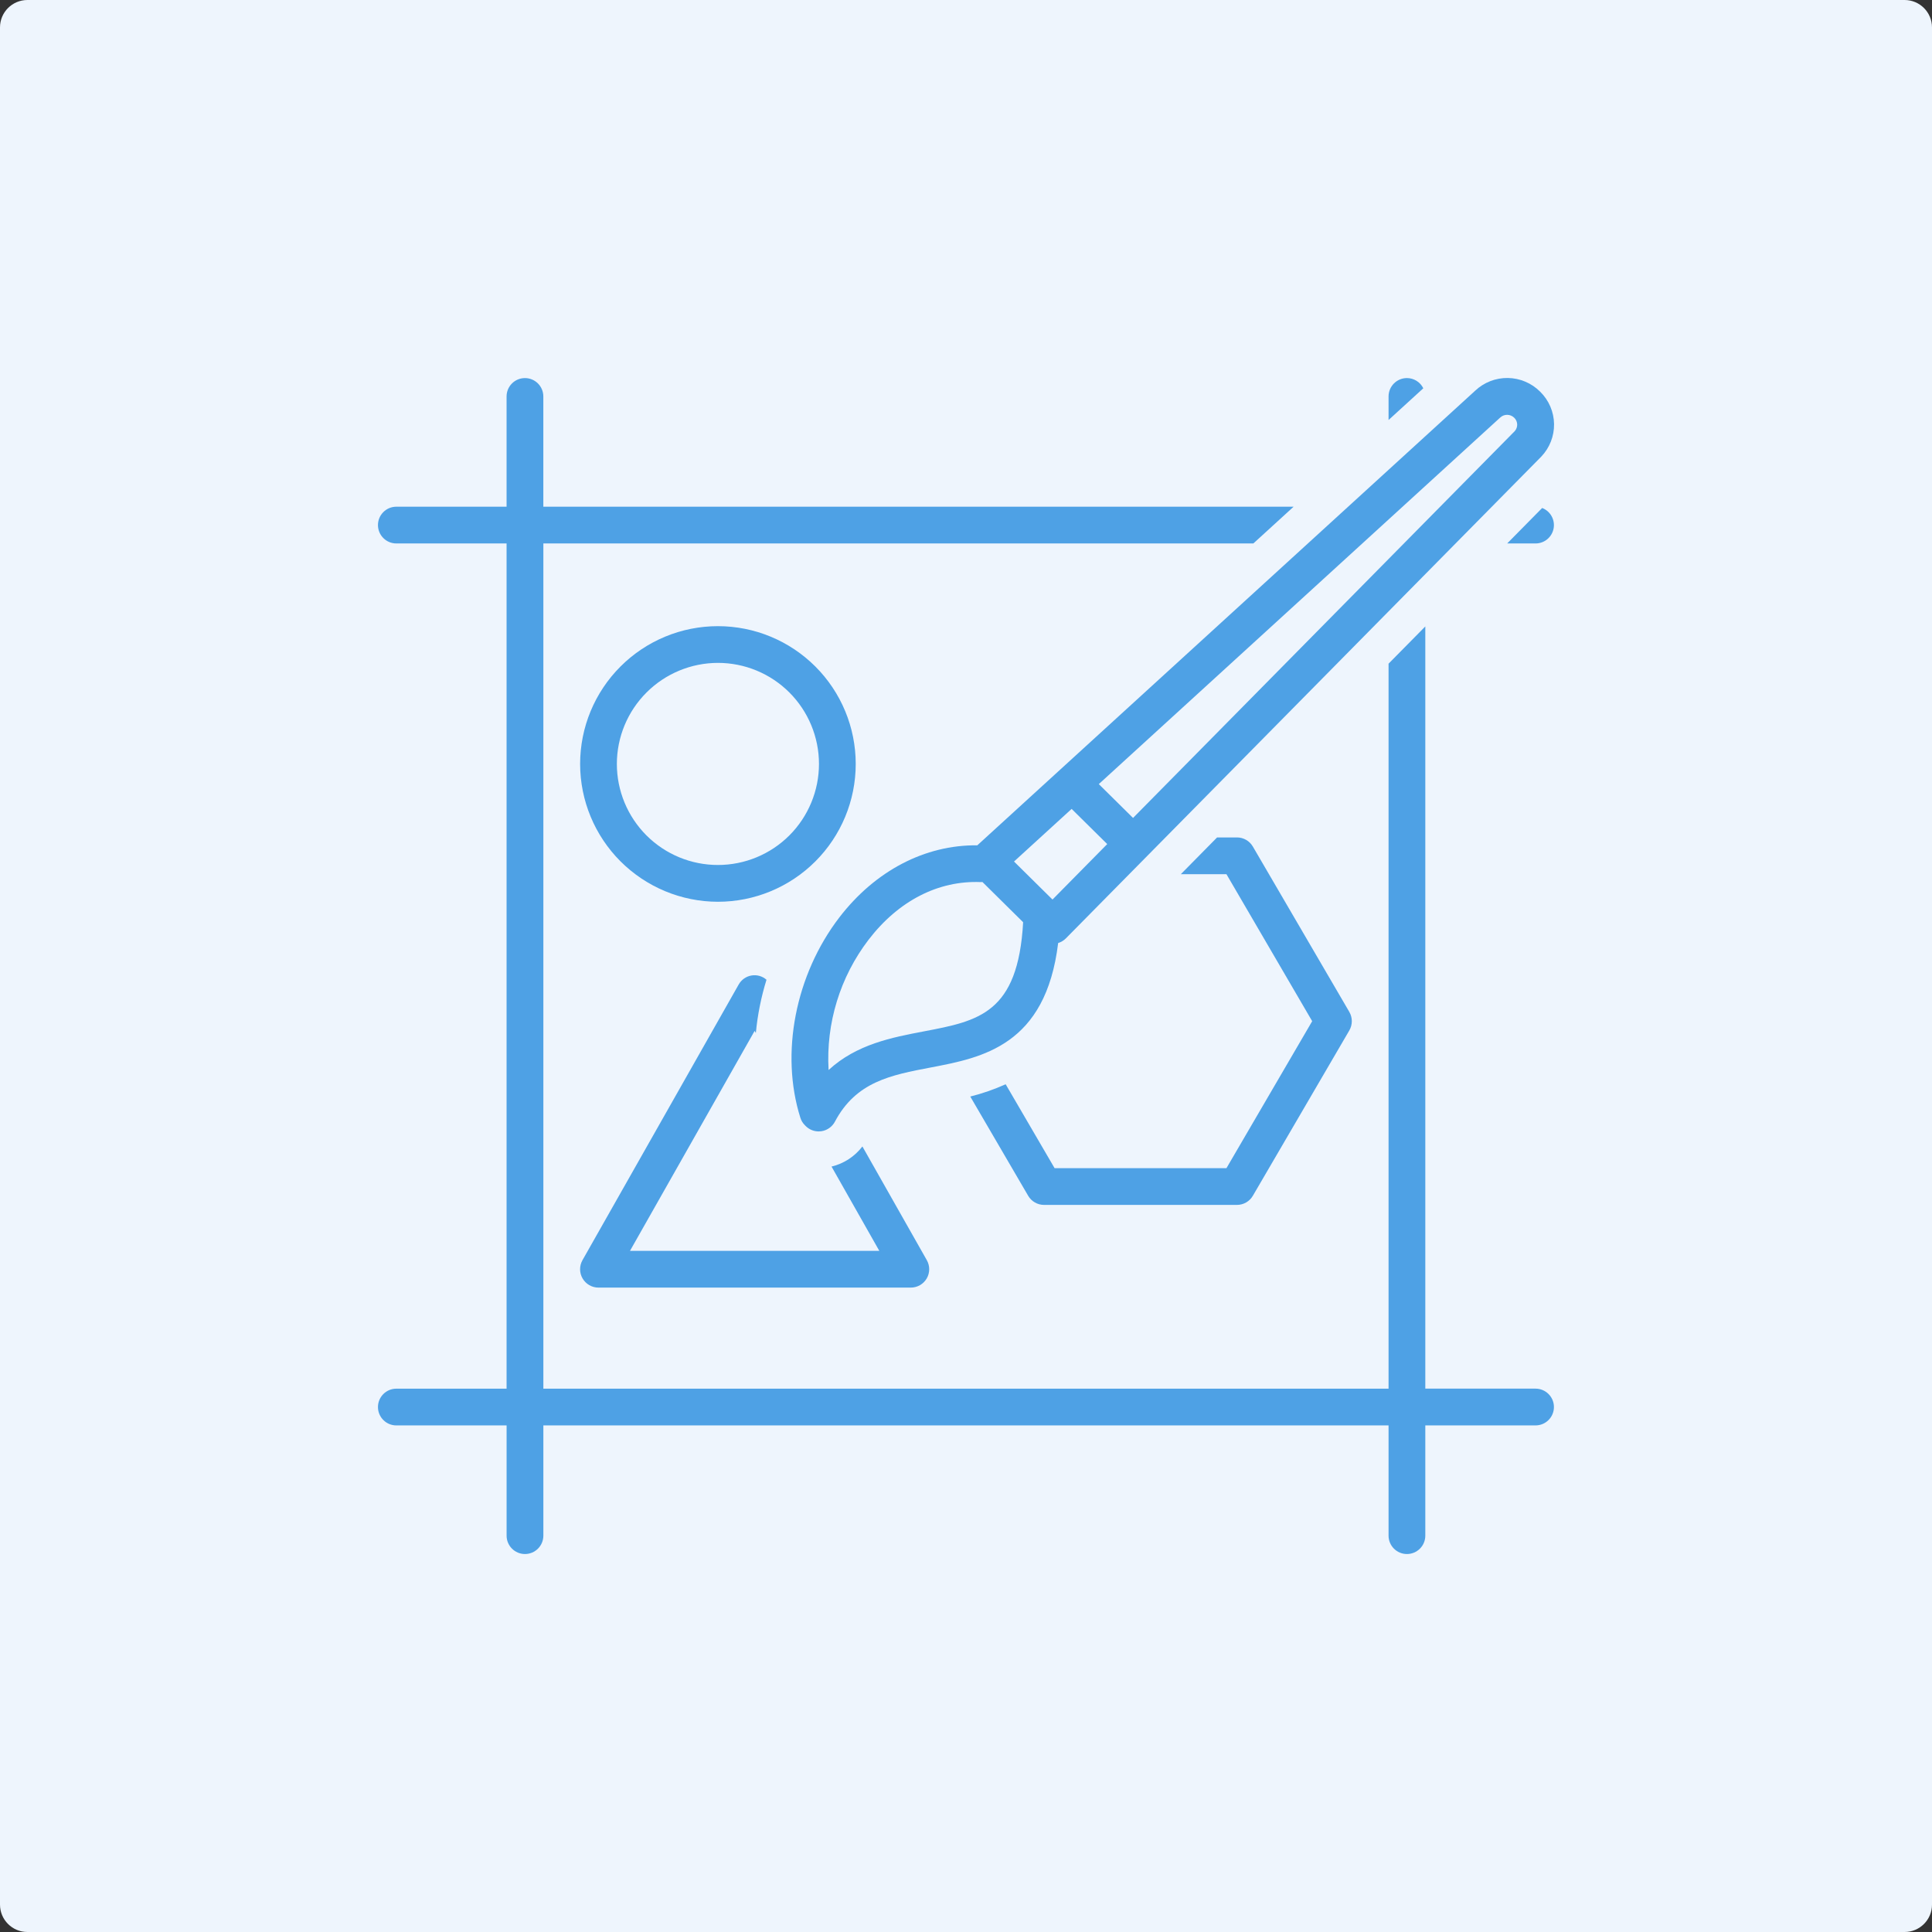 <?xml version="1.0" encoding="utf-8"?>
<!-- Generator: Adobe Illustrator 16.0.0, SVG Export Plug-In . SVG Version: 6.00 Build 0)  -->
<!DOCTYPE svg PUBLIC "-//W3C//DTD SVG 1.1//EN" "http://www.w3.org/Graphics/SVG/1.1/DTD/svg11.dtd">
<svg version="1.1" id="Calque_1" xmlns="http://www.w3.org/2000/svg" xmlns:xlink="http://www.w3.org/1999/xlink" x="0px" y="0px"
	 width="141px" height="141px" viewBox="0 0 141 141" enable-background="new 0 0 141 141" xml:space="preserve">
<rect x="0" y="0" width="141" height="141" fill="#333333" stroke="none"/>
<path fill="#EEF5FD" d="M141,139c0,1.105-0.896,2-2,2H2c-1.104,0-2-0.895-2-2V2c0-1.104,0.896-2,2-2h137c1.104,0,2,0.896,2,2V139z"
	/>
<g>
	<g>
		<path fill="#4EA1E5" d="M36.972,104.028v8.046c0,0.74,0.601,1.341,1.342,1.341c0.74,0,1.341-0.601,1.341-1.341v-8.046h61.684
			v8.046c0,0.74,0.601,1.341,1.341,1.341s1.341-0.601,1.341-1.341v-8.046h8.046c0.74,0,1.341-0.601,1.341-1.341
			c0-0.741-0.601-1.342-1.341-1.342h-8.046V45.718l-2.682,2.718v52.911H39.655V39.662h51.817l2.938-2.682H39.653v-8.046
			c0-0.741-0.601-1.341-1.341-1.341c-0.741,0-1.341,0.6-1.341,1.341v8.046h-8.045c-0.741,0-1.342,0.601-1.342,1.341
			c0,0.74,0.601,1.341,1.342,1.341h8.045v61.685h-8.045c-0.741,0-1.342,0.601-1.342,1.341s0.601,1.341,1.342,1.341H36.972z"/>
		<path fill="#4EA1E5" d="M109.996,39.662h2.07c0.646,0.001,1.199-0.459,1.318-1.093c0.118-0.635-0.232-1.263-0.834-1.496
			L109.996,39.662z"/>
		<path fill="#4EA1E5" d="M102.68,27.592c-0.74,0-1.341,0.601-1.341,1.341v1.719l2.536-2.315
			C103.649,27.882,103.187,27.594,102.68,27.592L102.68,27.592z"/>
		<path fill="#4EA1E5" d="M52.395,65.812c2.667,0,5.226-1.061,7.111-2.946c1.886-1.886,2.946-4.443,2.946-7.111
			s-1.06-5.226-2.946-7.111c-1.886-1.886-4.444-2.946-7.111-2.946c-2.668,0-5.226,1.06-7.111,2.946
			c-1.887,1.886-2.946,4.443-2.946,7.111c0.002,2.666,1.063,5.223,2.948,7.108C47.172,64.747,49.728,65.809,52.395,65.812z
			 M52.395,48.378c1.956,0,3.832,0.777,5.215,2.16c1.382,1.383,2.16,3.259,2.16,5.215c0,1.955-0.777,3.832-2.16,5.216
			c-1.384,1.383-3.26,2.159-5.215,2.159c-1.956,0-3.832-0.776-5.216-2.159c-1.382-1.384-2.16-3.261-2.16-5.216
			c0.002-1.955,0.78-3.83,2.163-5.212C48.564,49.158,50.439,48.381,52.395,48.378z"/>
		<path fill="#4EA1E5" d="M61.259,66.951c-3.212,4.186-4.33,9.927-2.847,14.626h0c0.065,0.208,0.181,0.397,0.336,0.55l0.058,0.057
			v0.001c0.25,0.248,0.589,0.388,0.943,0.388c0.068,0,0.136-0.006,0.203-0.016c0.419-0.064,0.783-0.323,0.982-0.697
			c1.546-2.917,4.076-3.398,7.005-3.956c3.757-0.716,8.379-1.601,9.287-9.081h0.001c0.209-0.063,0.398-0.178,0.554-0.331
			l34.7-35.164c0.613-0.641,0.95-1.498,0.936-2.385c-0.014-0.887-0.378-1.733-1.012-2.354l-0.01-0.009l0.001,0
			c-0.626-0.625-1.469-0.981-2.353-0.994c-0.885-0.013-1.738,0.32-2.381,0.926L71.324,61.693
			C67.517,61.648,63.87,63.551,61.259,66.951L61.259,66.951z M67.436,75.269c-2.342,0.446-4.916,0.937-6.965,2.821l0,0
			c-0.196-3.415,0.839-6.787,2.917-9.505c2.187-2.85,5.096-4.337,8.19-4.209c0.042,0.003,0.082-0.005,0.122-0.006l2.97,2.935
			C74.299,73.96,71.42,74.51,67.436,75.269L67.436,75.269z M109.486,30.474c0.289-0.27,0.738-0.265,1.021,0.011l0.005,0.004v0
			c0.271,0.262,0.288,0.692,0.036,0.975l-27.857,28.23l-2.499-2.469L109.486,30.474z M78.209,59.035l2.598,2.567l-3.994,4.048
			l-2.809-2.775L78.209,59.035z"/>
		<path fill="#4EA1E5" d="M76.966,85.255l-3.572-6.125l0,0c-0.833,0.374-1.696,0.675-2.582,0.897l4.226,7.244
			c0.241,0.411,0.682,0.665,1.158,0.665h14.081c0.476,0,0.917-0.254,1.157-0.665l7.041-12.068c0.243-0.419,0.243-0.935,0-1.353
			l-7.041-12.068c-0.24-0.412-0.682-0.665-1.157-0.665h-1.452l-2.646,2.682h3.328l6.258,10.729l-6.258,10.728H76.966z"/>
		<path fill="#4EA1E5" d="M42.519,93.306c0.24,0.411,0.681,0.665,1.158,0.665h22.796c0.477,0,0.919-0.254,1.159-0.665
			c0.241-0.413,0.243-0.923,0.008-1.338l-4.701-8.298c-0.56,0.734-1.356,1.252-2.252,1.468l3.486,6.15H45.978l9.097-16.054
			l0.088,0.155c0.125-1.318,0.386-2.621,0.777-3.886c-0.301-0.265-0.705-0.378-1.099-0.31c-0.394,0.068-0.736,0.311-0.932,0.66
			L42.51,91.969C42.275,92.385,42.277,92.894,42.519,93.306L42.519,93.306z"/>
	</g>
</g>
</svg>
